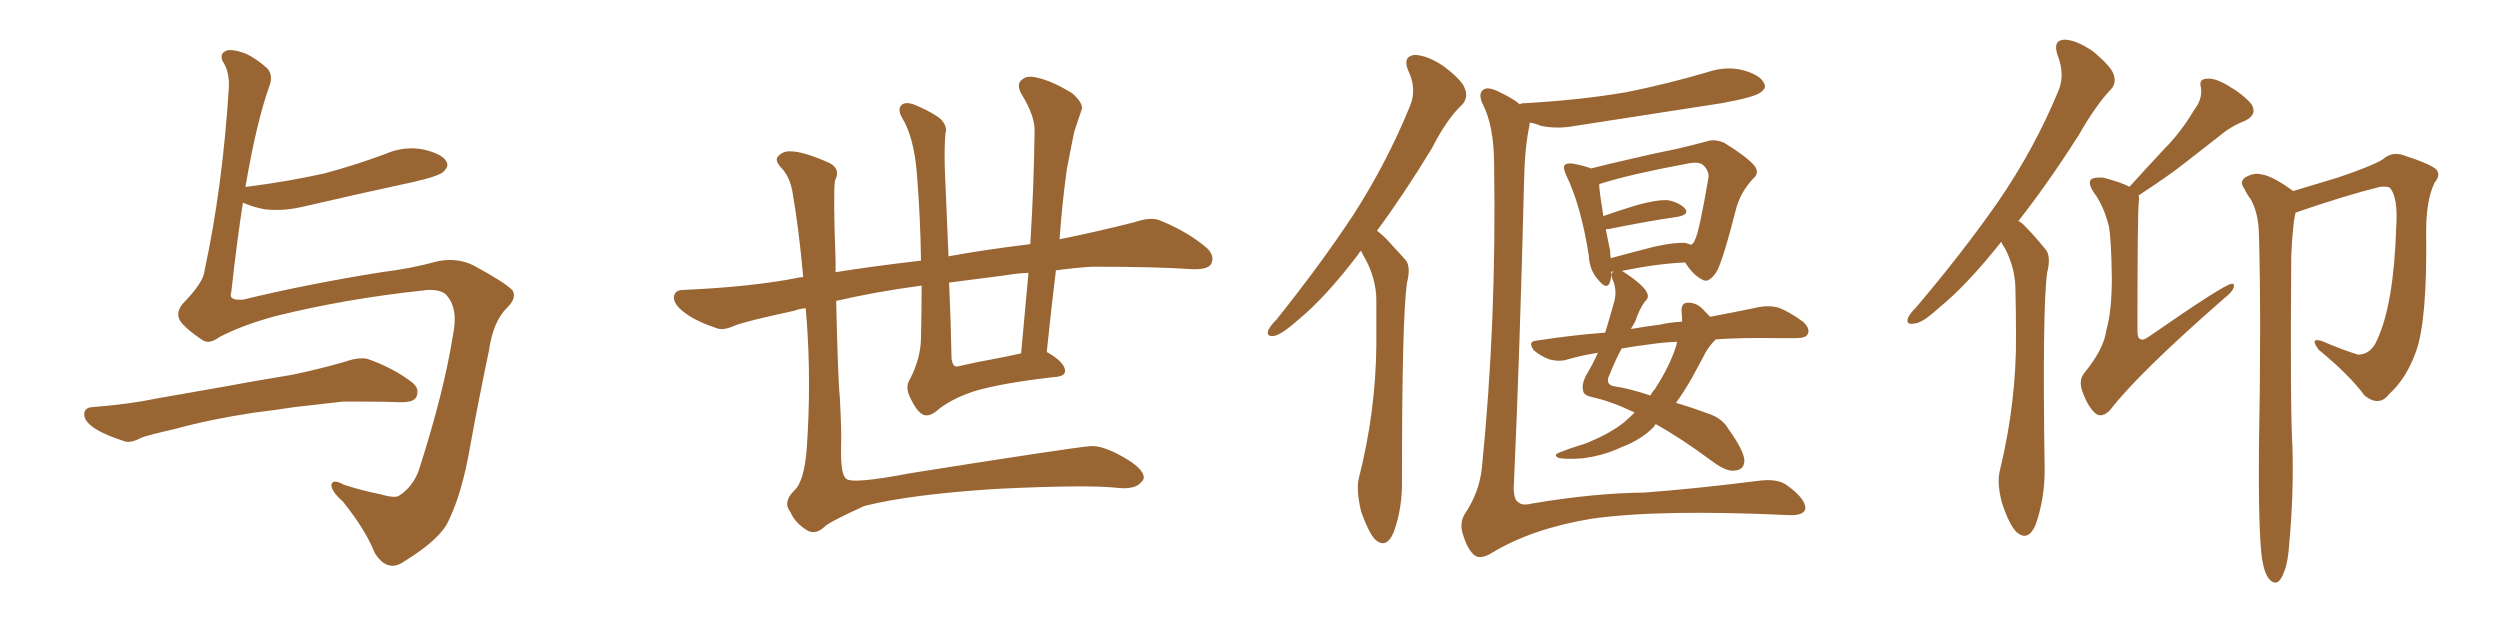<svg xmlns="http://www.w3.org/2000/svg" xmlns:xlink="http://www.w3.org/1999/xlink" width="600" height="150"><path fill="#996633" padding="10" d="M52.73 80.86L52.73 80.86Q51.12 82.03 49.95 82.03L49.95 82.03Q49.07 82.03 48.34 81.45L48.34 81.45Q44.82 79.10 43.36 77.20L43.36 77.20Q42.77 76.32 42.77 75.44L42.77 75.44Q42.77 74.27 43.80 72.95L43.80 72.95Q48.93 67.68 49.07 65.04L49.07 65.04Q53.47 44.68 54.93 20.80L54.93 20.80L54.93 20.21Q54.93 17.29 53.76 15.23L53.76 15.23Q53.17 14.36 53.17 13.62L53.17 13.62Q53.17 12.74 54.05 12.30L54.05 12.30Q54.49 12.01 55.22 12.01L55.22 12.01Q56.69 12.01 59.03 12.89L59.03 12.89Q61.52 14.06 64.16 16.41L64.16 16.41Q65.04 17.43 65.04 18.75L65.04 18.75Q65.04 19.78 64.60 20.80L64.60 20.80Q61.52 29.44 58.89 44.97L58.89 44.97Q58.89 44.82 59.33 44.82L59.33 44.82Q69.43 43.51 77.93 41.60L77.93 41.60Q85.55 39.55 92.58 36.91L92.58 36.91Q95.65 35.60 98.73 35.60L98.73 35.60Q100.20 35.60 101.66 35.89L101.66 35.89Q106.05 36.91 107.08 38.67L107.08 38.67Q107.37 39.11 107.37 39.55L107.37 39.55Q107.37 40.28 106.49 41.16L106.49 41.16Q105.62 42.19 99.32 43.65L99.32 43.65Q85.69 46.58 72.51 49.66L72.51 49.66Q69.29 50.39 66.36 50.39L66.36 50.39Q64.89 50.39 63.57 50.24L63.57 50.24Q60.50 49.66 58.30 48.63L58.30 48.63Q56.84 58.01 55.52 70.02L55.52 70.02Q55.37 70.46 55.37 70.75L55.37 70.75Q55.37 71.92 57.28 71.92L57.28 71.92L58.30 71.92Q73.97 68.12 91.55 65.33L91.55 65.33Q98.73 64.45 105.03 62.70L105.03 62.70Q106.49 62.40 107.96 62.40L107.96 62.40Q111.04 62.40 113.67 63.72L113.67 63.72Q121.29 67.82 123.05 69.73L123.05 69.73Q123.34 70.31 123.34 70.90L123.34 70.90Q123.34 72.22 121.73 73.83L121.73 73.83Q118.36 77.05 117.33 84.23L117.33 84.23Q114.70 96.83 112.79 107.37L112.79 107.37Q110.89 118.36 107.67 124.95L107.67 124.95Q105.76 129.35 96.97 134.77L96.97 134.77Q95.51 135.79 94.19 135.79L94.19 135.79Q91.85 135.79 89.94 132.71L89.94 132.71Q87.74 127.15 82.32 120.41L82.32 120.41Q79.54 117.92 79.54 116.46L79.54 116.46L79.54 116.31Q79.69 115.58 80.42 115.58L80.42 115.58Q81.15 115.58 82.47 116.31L82.47 116.31Q86.43 117.63 91.41 118.65L91.41 118.65Q93.46 119.24 94.63 119.24L94.63 119.24Q95.36 119.24 95.80 118.95L95.80 118.95Q99.02 116.89 100.49 112.94L100.49 112.94Q106.49 94.34 108.69 80.57L108.69 80.57Q109.13 78.37 109.13 76.61L109.13 76.61Q109.13 72.95 107.08 70.75L107.08 70.75Q105.91 69.58 103.13 69.58L103.13 69.58Q102.25 69.58 101.37 69.73L101.37 69.73Q82.47 71.78 66.06 75.88L66.06 75.88Q58.01 78.08 52.73 80.86ZM61.08 99.02L61.08 99.02Q50.39 100.63 41.89 102.98L41.89 102.98Q35.45 104.44 33.98 105.03L33.98 105.03Q32.08 106.05 30.76 106.05L30.76 106.05Q30.32 106.05 29.88 105.91L29.88 105.91Q25.34 104.44 23.00 102.98L23.00 102.98Q20.21 101.22 20.21 99.46L20.21 99.46Q20.21 97.85 22.12 97.71L22.12 97.71Q31.35 96.97 37.50 95.65L37.50 95.65Q43.21 94.63 54.20 92.72L54.20 92.72Q59.47 91.70 70.17 89.94L70.17 89.94Q76.46 88.62 82.62 86.87L82.62 86.87Q85.11 85.99 86.87 85.99L86.87 85.99Q87.60 85.99 88.18 86.13L88.18 86.13Q94.48 88.33 99.02 91.85L99.02 91.85Q100.20 92.87 100.20 94.04L100.20 94.04Q100.20 94.63 99.90 95.36L99.90 95.36Q99.17 96.53 96.39 96.53L96.39 96.53L95.80 96.53Q92.72 96.39 87.60 96.39L87.60 96.39L82.18 96.39Q75.59 97.12 70.61 97.71L70.61 97.71Q65.92 98.44 61.08 99.02ZM221.19 68.55L221.19 68.55Q210.06 70.02 200.68 72.22L200.68 72.22Q201.12 91.41 201.56 95.36L201.56 95.36Q202.00 103.56 201.86 107.08L201.86 107.08Q201.71 113.82 203.03 114.84L203.03 114.84Q204.20 116.31 218.70 113.53L218.70 113.53Q256.64 107.52 261.62 107.08L261.62 107.08Q264.40 106.79 269.38 109.57L269.38 109.57Q274.37 112.35 274.51 114.55L274.51 114.55Q274.51 115.43 273.05 116.46L273.05 116.46Q271.29 117.48 267.77 117.04L267.77 117.04Q260.45 116.31 239.21 117.33L239.21 117.33Q218.41 118.65 207.42 121.44L207.42 121.44Q198.78 125.39 197.90 126.42L197.90 126.42Q195.41 128.76 193.07 126.86L193.07 126.86Q190.72 125.24 189.70 122.90L189.70 122.90Q187.79 120.56 190.58 117.77L190.58 117.77Q193.07 115.58 193.65 107.23L193.65 107.23Q194.68 91.99 193.65 77.49L193.65 77.49Q193.51 75.44 193.36 73.97L193.36 73.97Q191.75 74.12 190.72 74.56L190.72 74.56Q179.15 77.05 176.51 78.08L176.51 78.08Q173.58 79.39 172.12 78.81L172.12 78.81Q167.29 77.20 164.65 75.29L164.65 75.29Q161.72 73.24 161.72 71.34L161.72 71.34Q161.87 69.58 164.06 69.58L164.06 69.58Q180.47 68.85 191.60 66.65L191.60 66.65Q192.19 66.50 192.77 66.50L192.77 66.50Q191.75 55.08 190.28 46.58L190.28 46.58Q189.70 42.77 187.79 40.58L187.79 40.58Q185.60 38.38 186.91 37.35L186.91 37.35Q188.09 36.18 189.84 36.33L189.84 36.33Q192.77 36.33 199.07 39.11L199.07 39.11Q201.86 40.58 200.39 43.36L200.39 43.36Q199.95 46.58 200.54 62.55L200.54 62.55Q200.54 63.87 200.54 65.33L200.54 65.33Q208.59 64.01 221.04 62.55L221.04 62.55Q220.90 52.00 220.02 41.31L220.02 41.31Q219.29 32.81 216.50 28.27L216.50 28.27Q215.33 26.22 216.36 25.20L216.36 25.20Q217.53 24.17 220.31 25.49L220.31 25.49Q224.27 27.25 225.73 28.56L225.73 28.56Q227.49 30.32 226.90 32.08L226.90 32.08Q226.61 35.30 226.76 40.72L226.76 40.72Q227.20 51.71 227.64 61.52L227.64 61.52Q235.40 60.06 247.27 58.59L247.27 58.59Q248.14 44.68 248.29 31.79L248.29 31.79Q248.58 28.13 245.07 22.41L245.07 22.41Q243.90 20.21 245.21 19.19L245.21 19.19Q246.39 18.02 248.73 18.60L248.73 18.60Q252.39 19.34 257.37 22.41L257.37 22.41Q260.16 24.90 259.57 26.37L259.57 26.37Q258.84 28.56 257.81 31.64L257.81 31.64Q257.08 35.16 256.05 40.58L256.05 40.58Q254.88 48.93 254.30 57.42L254.30 57.42Q263.09 55.66 272.31 53.32L272.31 53.32Q276.12 52.00 278.32 52.88L278.32 52.88Q285.21 55.66 289.75 59.62L289.75 59.62Q291.65 61.52 290.63 63.43L290.63 63.43Q289.75 64.75 286.08 64.60L286.08 64.60Q277.59 64.01 262.06 64.01L262.06 64.01Q257.52 64.31 253.42 64.89L253.42 64.89Q252.25 74.41 251.22 84.52L251.22 84.52Q251.66 84.67 251.81 84.81L251.81 84.81Q255.47 87.01 255.62 88.92L255.62 88.92Q255.76 90.38 252.69 90.53L252.69 90.53Q240.09 91.99 233.79 93.90L233.79 93.90Q228.08 95.80 224.85 98.58L224.85 98.58Q222.66 100.34 221.19 99.32L221.19 99.32Q219.87 98.44 218.55 95.65L218.55 95.65Q217.09 92.87 218.41 90.97L218.41 90.97Q221.04 85.84 221.04 80.86L221.04 80.86Q221.19 74.71 221.19 68.55ZM237.89 86.28L237.89 86.28L237.89 86.28Q241.11 85.69 245.07 84.81L245.07 84.81Q245.95 74.85 246.83 65.48L246.83 65.48Q243.75 65.63 241.41 66.06L241.41 66.06Q234.52 66.94 227.78 67.82L227.78 67.82Q228.22 77.34 228.37 86.13L228.37 86.13Q228.66 87.74 229.25 87.89L229.25 87.89Q229.54 88.04 230.13 87.89L230.13 87.89Q234.38 86.87 237.89 86.28ZM326.66 60.21L326.66 60.21Q326.22 60.50 326.07 60.94L326.07 60.94Q318.16 71.34 311.57 76.76L311.57 76.76Q307.76 80.13 306.01 80.57L306.01 80.57Q303.81 81.01 304.39 79.25L304.39 79.25Q304.83 78.22 306.30 76.76L306.30 76.76Q316.99 63.43 324.90 51.42L324.90 51.42Q332.96 38.82 338.38 25.49L338.38 25.49Q340.14 21.39 337.94 16.85L337.94 16.85Q336.62 13.62 339.40 13.18L339.40 13.18Q342.48 13.18 346.58 15.97L346.58 15.97Q350.98 19.34 351.56 21.24L351.56 21.24Q352.44 23.29 350.98 25.05L350.98 25.05Q347.31 28.42 343.65 35.60L343.65 35.60Q336.77 46.88 330.47 55.37L330.47 55.37Q331.64 56.25 332.67 57.28L332.67 57.28Q334.57 59.33 337.35 62.40L337.35 62.40Q338.67 64.01 337.65 67.97L337.65 67.97Q336.47 76.76 336.47 115.14L336.47 115.14Q336.62 122.02 334.42 127.88L334.42 127.88Q332.67 131.84 330.03 129.49L330.03 129.49Q328.42 127.73 326.66 122.75L326.66 122.75Q325.49 117.77 326.07 114.99L326.07 114.99Q330.18 98.88 330.32 82.91L330.32 82.91Q330.32 77.49 330.32 71.63L330.32 71.63Q330.18 66.94 327.83 62.40L327.83 62.40Q327.10 61.23 326.66 60.21ZM364.75 25.05L364.75 25.05Q365.04 24.76 366.06 24.76L366.06 24.76Q379.25 24.02 390.38 22.12L390.38 22.12Q400.49 20.07 409.86 17.29L409.86 17.29Q414.26 15.82 418.36 16.85L418.36 16.85Q422.46 18.02 423.34 19.92L423.34 19.92Q424.07 21.09 422.61 22.12L422.61 22.12Q421.29 23.29 413.23 24.76L413.23 24.76Q395.36 27.54 378.22 30.18L378.22 30.18Q373.68 31.05 369.73 30.18L369.73 30.18Q368.41 29.59 367.09 29.44L367.09 29.44Q367.09 29.88 367.09 30.03L367.09 30.03Q365.92 35.30 365.77 43.80L365.77 43.80Q364.75 84.96 363.28 117.48L363.28 117.48Q363.43 120.12 364.45 120.56L364.45 120.56Q365.33 121.44 367.68 120.85L367.68 120.85Q382.32 118.36 394.63 118.21L394.63 118.21Q406.64 117.33 421.73 115.43L421.73 115.43Q426.71 114.70 429.05 116.60L429.05 116.60Q433.30 119.68 433.30 122.02L433.30 122.02Q433.01 123.78 429.35 123.63L429.35 123.63Q398.14 122.17 381.88 124.51L381.88 124.51Q367.68 126.86 358.01 132.71L358.01 132.71Q355.37 134.33 353.91 133.30L353.91 133.30Q352.29 131.98 351.27 128.76L351.27 128.76Q350.10 125.68 351.56 123.34L351.56 123.34Q355.08 118.07 355.66 112.21L355.66 112.21Q359.18 77.20 358.59 39.70L358.59 39.70Q358.59 30.18 355.81 24.90L355.81 24.90Q354.79 22.71 355.81 21.68L355.81 21.68Q356.98 20.51 360.21 22.27L360.21 22.27Q363.28 23.73 364.75 25.05ZM411.77 81.45L411.77 81.45Q409.72 83.50 408.69 85.84L408.69 85.84Q407.37 88.33 405.91 90.97L405.91 90.97Q404.15 94.04 402.25 96.68L402.25 96.68Q405.76 97.71 409.72 99.17L409.72 99.17Q413.38 100.34 414.84 102.98L414.84 102.98Q418.51 108.11 418.65 110.45L418.65 110.45Q418.65 112.79 416.31 112.94L416.31 112.94Q414.40 113.23 411.18 110.89L411.18 110.89Q403.27 105.03 397.41 101.81L397.41 101.81Q397.12 101.95 396.97 102.39L396.97 102.39Q394.04 105.47 389.06 107.37L389.06 107.37Q384.67 109.42 379.69 110.01L379.69 110.01Q375.44 110.30 373.97 109.86L373.97 109.86Q372.66 109.13 374.41 108.54L374.41 108.54Q376.61 107.67 378.52 107.08L378.52 107.08Q380.13 106.64 381.45 106.05L381.45 106.05Q386.72 103.86 389.94 101.22L389.94 101.22Q391.26 100.05 392.29 99.02L392.29 99.02Q391.85 98.73 391.70 98.73L391.70 98.73Q386.87 96.39 382.32 95.36L382.32 95.36Q380.13 94.92 379.98 93.90L379.98 93.90Q379.54 92.43 380.57 90.23L380.57 90.23Q382.03 87.89 383.50 84.67L383.50 84.67Q379.69 85.25 376.17 86.28L376.17 86.28Q374.27 86.87 371.92 86.28L371.92 86.28Q369.87 85.55 368.12 84.08L368.12 84.08Q366.50 81.88 368.85 81.74L368.85 81.74Q377.34 80.42 385.25 79.83L385.25 79.83Q386.28 76.46 387.30 72.80L387.30 72.80Q388.18 70.02 387.16 67.38L387.16 67.38Q386.28 65.63 387.30 65.19L387.30 65.19Q386.87 65.19 386.72 65.19L386.72 65.19Q386.72 66.94 386.28 67.97L386.28 67.97Q385.55 69.58 383.64 67.24L383.64 67.24Q381.45 64.89 381.30 61.23L381.30 61.23Q379.39 49.22 375.88 42.04L375.88 42.04Q375 40.14 375.59 39.55L375.59 39.55Q376.03 39.11 377.49 39.26L377.49 39.26Q380.42 39.84 381.88 40.43L381.88 40.43Q385.84 39.40 390.38 38.38L390.38 38.38Q397.12 36.77 402.39 35.74L402.39 35.74Q406.20 34.86 409.42 33.98L409.42 33.98Q411.47 33.25 413.82 34.28L413.82 34.28Q419.09 37.50 421.00 39.70L421.00 39.70Q422.46 41.46 420.70 42.92L420.70 42.92Q417.77 46.14 416.75 49.80L416.75 49.80L416.75 49.80Q413.38 62.99 411.91 65.33L411.91 65.33Q410.01 68.12 408.54 67.09L408.54 67.09Q406.35 66.06 404.44 62.99L404.44 62.99Q397.56 63.28 389.21 65.04L389.21 65.04Q389.65 65.19 390.23 65.63L390.23 65.63Q394.78 68.70 395.36 70.46L395.36 70.46Q395.80 71.48 394.78 72.36L394.78 72.36Q393.46 74.12 392.43 77.20L392.43 77.20Q391.99 77.93 391.41 78.96L391.41 78.96Q394.78 78.37 398.29 77.93L398.29 77.93Q400.93 77.34 403.71 77.20L403.71 77.20Q403.71 75.88 403.56 74.56L403.56 74.56Q403.56 72.66 405.03 72.66L405.03 72.66Q407.37 72.51 409.28 74.85L409.28 74.85Q409.86 75.44 410.45 76.03L410.45 76.03Q417.33 74.71 422.31 73.68L422.31 73.68Q424.66 73.24 426.86 73.83L426.86 73.83Q429.49 74.85 432.71 77.20L432.71 77.20Q434.47 78.81 433.89 80.13L433.89 80.13Q433.45 81.15 431.10 81.15L431.10 81.15Q428.61 81.15 426.27 81.15L426.27 81.15Q418.07 81.01 411.77 81.45ZM396.09 82.62L396.09 82.62Q392.43 83.06 389.21 83.64L389.21 83.64Q387.74 86.28 386.28 89.94L386.28 89.94Q385.11 92.29 387.45 92.72L387.45 92.72Q390.82 93.16 396.09 94.92L396.09 94.92Q396.53 94.04 397.12 93.46L397.12 93.46Q400.93 87.60 402.39 82.62L402.39 82.62Q402.39 82.18 402.54 82.03L402.54 82.03Q398.88 82.18 396.09 82.62ZM404.44 58.30L404.44 58.30L404.44 58.30Q405.32 58.59 405.91 58.74L405.91 58.74Q406.64 58.15 406.79 57.57L406.79 57.57Q407.81 55.66 410.01 42.77L410.01 42.77Q410.30 41.16 408.84 39.70L408.84 39.70Q407.81 38.67 405.03 39.26L405.03 39.26Q391.55 41.75 384.08 44.09L384.08 44.09Q383.79 44.24 383.79 44.38L383.79 44.38Q383.94 46.58 384.81 51.86L384.81 51.86Q388.48 50.54 392.87 49.22L392.87 49.22Q397.56 47.90 400.34 48.05L400.34 48.05Q403.13 48.63 404.44 50.10L404.44 50.10Q405.47 51.42 402.83 52.00L402.83 52.00Q395.65 53.03 386.28 54.93L386.28 54.93Q385.55 54.93 385.40 55.08L385.40 55.08Q385.84 57.42 386.43 60.21L386.43 60.21Q386.43 61.08 386.57 61.96L386.57 61.96Q391.41 60.64 397.12 59.18L397.12 59.18Q401.81 58.15 404.44 58.30ZM480.32 58.01L480.32 58.01Q471.97 68.55 465.23 73.97L465.23 73.97Q461.43 77.49 459.52 77.64L459.52 77.64Q457.32 78.08 457.91 76.32L457.91 76.32Q458.35 75.29 459.81 73.83L459.81 73.83Q471.24 60.35 479.59 48.34L479.59 48.34Q488.23 35.74 493.95 21.97L493.95 21.97Q495.70 18.02 493.80 13.18L493.80 13.18Q492.63 9.67 495.41 9.52L495.41 9.52Q498.19 9.52 502.29 12.30L502.29 12.30Q506.69 15.97 507.28 17.87L507.28 17.87Q508.01 20.07 506.54 21.53L506.54 21.53Q503.03 25.20 498.93 32.37L498.93 32.37Q491.46 44.09 484.42 53.03L484.42 53.03Q485.30 53.47 486.18 54.49L486.18 54.49Q488.23 56.54 490.87 59.77L490.87 59.77Q492.33 61.38 491.31 65.48L491.31 65.48Q490.14 74.12 490.72 112.79L490.72 112.79Q490.72 119.82 488.53 125.98L488.53 125.98Q486.77 130.08 483.98 127.73L483.98 127.73Q482.23 125.98 480.47 120.70L480.47 120.70Q479.15 115.72 480.03 112.65L480.03 112.65Q483.98 96.24 483.84 80.27L483.84 80.27Q483.84 74.71 483.69 68.85L483.69 68.85Q483.54 64.16 481.20 59.62L481.20 59.62Q480.47 58.59 480.32 58.01ZM511.08 44.82L511.08 44.82Q515.33 40.14 519.43 35.74L519.43 35.74Q523.39 31.79 526.61 26.37L526.61 26.37Q528.66 23.73 528.22 20.95L528.22 20.95Q527.64 19.04 529.54 18.90L529.54 18.90Q531.45 18.60 534.67 20.51L534.67 20.51Q538.48 22.71 540.38 25.05L540.38 25.05Q541.85 27.54 538.77 29.00L538.77 29.00Q535.40 30.32 532.62 32.67L532.62 32.67Q528.66 35.74 524.56 38.96L524.56 38.96Q520.31 42.33 513.28 46.88L513.28 46.88Q513.43 47.61 513.28 48.93L513.28 48.93Q512.99 52.00 512.99 79.39L512.99 79.39Q512.99 81.15 513.57 81.30L513.57 81.30Q514.16 81.88 515.63 80.86L515.63 80.86Q533.79 68.26 535.55 68.12L535.55 68.12Q536.28 67.97 536.13 68.85L536.13 68.85Q535.84 70.02 533.94 71.48L533.94 71.48Q513.13 89.65 506.40 98.44L506.40 98.44Q504.49 100.34 503.03 99.32L503.03 99.32Q501.12 97.71 499.80 94.04L499.80 94.04Q498.78 91.26 500.24 89.50L500.24 89.50Q504.93 83.79 505.52 79.25L505.52 79.25Q506.84 74.71 506.84 66.65L506.84 66.65Q506.69 56.84 506.10 54.20L506.10 54.20Q504.93 49.51 502.59 46.29L502.59 46.29Q500.98 43.95 501.86 43.07L501.86 43.07Q502.59 42.48 504.79 42.63L504.79 42.63Q509.18 43.80 511.08 44.82ZM542.87 134.03L542.87 134.03L542.87 134.03Q541.99 127.29 542.14 107.81L542.14 107.81Q542.72 76.32 542.14 55.96L542.14 55.96Q541.99 51.12 540.23 47.90L540.23 47.90Q539.21 46.58 538.62 45.26L538.62 45.26Q537.45 43.65 538.77 42.63L538.77 42.63Q540.97 41.31 542.87 41.89L542.87 41.89Q545.21 42.19 549.76 45.41L549.76 45.41Q550.20 45.70 550.34 45.85L550.34 45.85Q555.32 44.38 561.04 42.63L561.04 42.63Q569.68 39.70 571.88 38.23L571.88 38.23Q574.07 36.33 576.71 37.21L576.71 37.21Q583.45 39.40 584.77 40.72L584.77 40.72Q585.79 42.04 584.33 43.80L584.33 43.80Q582.28 47.90 582.28 55.52L582.28 55.52Q582.57 77.05 579.79 84.52L579.79 84.52Q577.44 90.97 573.34 94.63L573.34 94.63Q571.00 97.71 567.48 94.92L567.48 94.92Q563.96 90.09 556.49 83.94L556.49 83.94Q554.15 80.86 557.37 81.88L557.37 81.88Q561.33 83.64 565.87 85.11L565.87 85.11Q569.09 85.11 570.56 81.45L570.56 81.45Q574.51 72.95 575.10 54.35L575.10 54.35Q575.54 47.46 573.63 45.12L573.63 45.12Q573.19 44.68 571.29 44.82L571.29 44.82Q562.94 46.88 551.07 50.98L551.07 50.98Q550.78 50.98 550.93 51.12L550.93 51.12Q550.49 52.88 550.34 55.22L550.34 55.22Q550.05 57.57 549.90 61.52L549.90 61.52Q549.61 98.14 550.20 107.52L550.20 107.52Q550.49 118.80 549.46 129.93L549.46 129.93Q549.17 134.77 548.29 136.96L548.29 136.96Q547.56 139.16 546.53 139.75L546.53 139.75Q545.51 140.04 544.63 139.01L544.63 139.01Q543.46 137.70 542.87 134.03Z"/></svg>